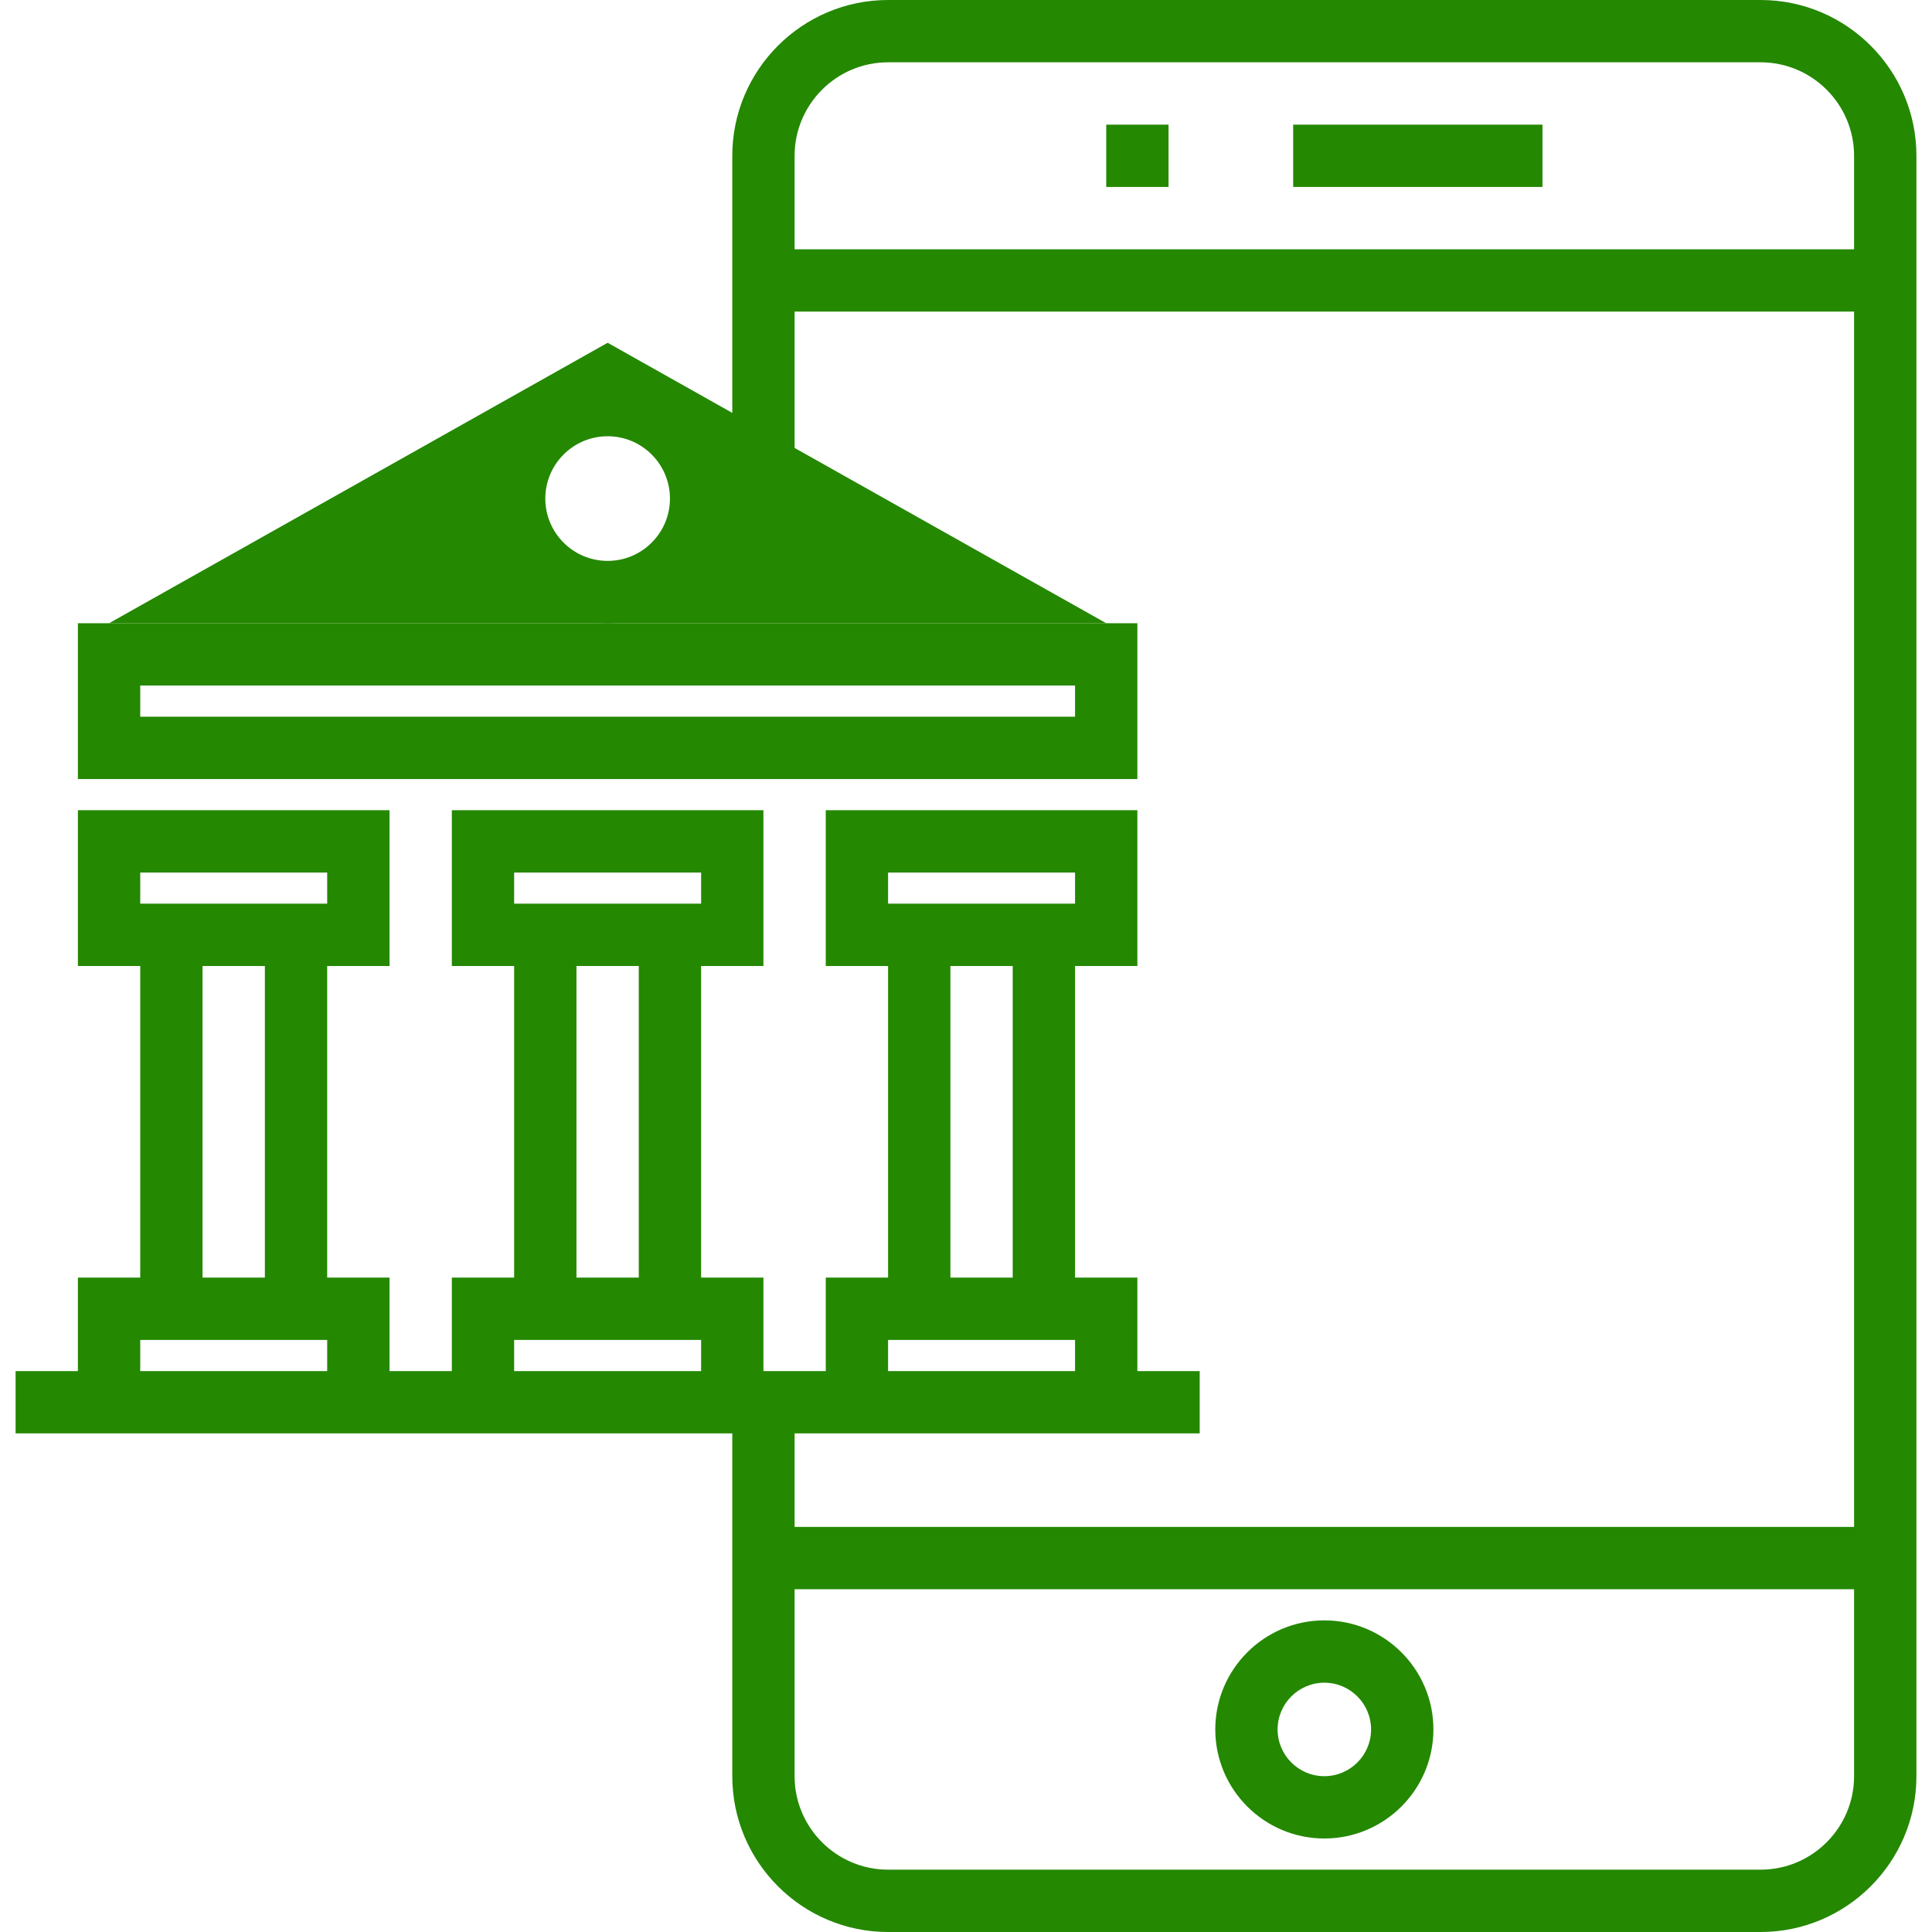 <svg xmlns="http://www.w3.org/2000/svg" width="60" height="60" viewBox="0 0 60 60" fill="none"><g clip-path="url(#clip0_148_247)"><path d="M54.677 0H27.58C24.912 0 22.742 2.171 22.742 4.839V14.516H24.677V9.677H57.58V47.419H24.677V44.516H25.645H35.322H37.258V42.581H35.322V39.677H33.387V30H35.322V25.161H25.645V30H27.58V39.677H25.645V42.581H23.709V39.677H21.774V30H23.709V25.161H14.032V30H15.967V39.677H14.032V42.581H12.097V39.677H10.161V30H12.097V25.161H2.419V30H4.355V39.677H2.419V42.581H0.484V44.516H2.419H12.097H14.032H22.742V55.161C22.742 57.829 24.912 60 27.581 60H54.677C57.345 60 59.516 57.829 59.516 55.161V4.839C59.516 2.171 57.345 0 54.677 0ZM27.58 27.097H33.387V28.064H27.58V27.097ZM29.516 30H31.451V39.677H29.516V30ZM27.58 41.613H33.387V42.581H27.58V41.613ZM4.355 27.097H10.161V28.064H4.355V27.097ZM6.29 30H8.226V39.677H6.29V30ZM4.355 42.581V41.613H10.161V42.581H4.355ZM24.677 7.742V4.839C24.677 3.238 25.98 1.935 27.58 1.935H54.677C56.278 1.935 57.58 3.238 57.58 4.839V7.742H24.677ZM15.967 27.097H21.774V28.064H15.967V27.097ZM17.903 30H19.838V39.677H17.903V30ZM15.967 42.581V41.613H21.774V42.581H15.967ZM54.677 58.064H27.58C25.98 58.064 24.677 56.762 24.677 55.161V49.355H57.58V55.161C57.58 56.762 56.278 58.064 54.677 58.064Z" fill="#248801"></path><path d="M18.871 10.645L3.387 19.355H34.355L18.871 10.645ZM18.871 18.387C17.267 18.387 15.967 17.087 15.967 15.484C15.967 13.88 17.267 12.581 18.871 12.581C20.474 12.581 21.774 13.88 21.774 15.484C21.774 17.087 20.474 18.387 18.871 18.387Z" fill="#248801"></path><path d="M35.322 19.355H18.871H2.419V24.194H35.322V19.355ZM33.387 22.258H4.355V21.29H33.387V22.258Z" fill="#248801"></path><path d="M47.903 3.871H40.161V5.806H47.903V3.871Z" fill="#248801"></path><path d="M36.29 3.871H34.355V5.806H36.29V3.871Z" fill="#248801"></path><path d="M41.129 50.322C39.261 50.322 37.742 51.842 37.742 53.709C37.742 55.577 39.261 57.096 41.129 57.096C42.996 57.096 44.516 55.577 44.516 53.709C44.516 51.842 42.997 50.322 41.129 50.322ZM41.129 55.161C40.328 55.161 39.677 54.51 39.677 53.71C39.677 52.909 40.328 52.258 41.129 52.258C41.929 52.258 42.58 52.909 42.58 53.71C42.58 54.51 41.929 55.161 41.129 55.161Z" fill="#248801"></path><path d="M22.742 15.484C22.742 13.349 21.006 11.613 18.871 11.613C16.736 11.613 15 13.349 15 15.484C15 17.619 16.736 19.355 18.871 19.355C21.006 19.355 22.742 17.619 22.742 15.484ZM18.871 17.419C17.803 17.419 16.935 16.551 16.935 15.484C16.935 14.416 17.803 13.548 18.871 13.548C19.938 13.548 20.806 14.416 20.806 15.484C20.806 16.551 19.938 17.419 18.871 17.419Z" fill="#248801"></path></g><defs><clipPath id="clip0_148_247"><rect width="60" height="60" fill="white"></rect></clipPath></defs></svg>